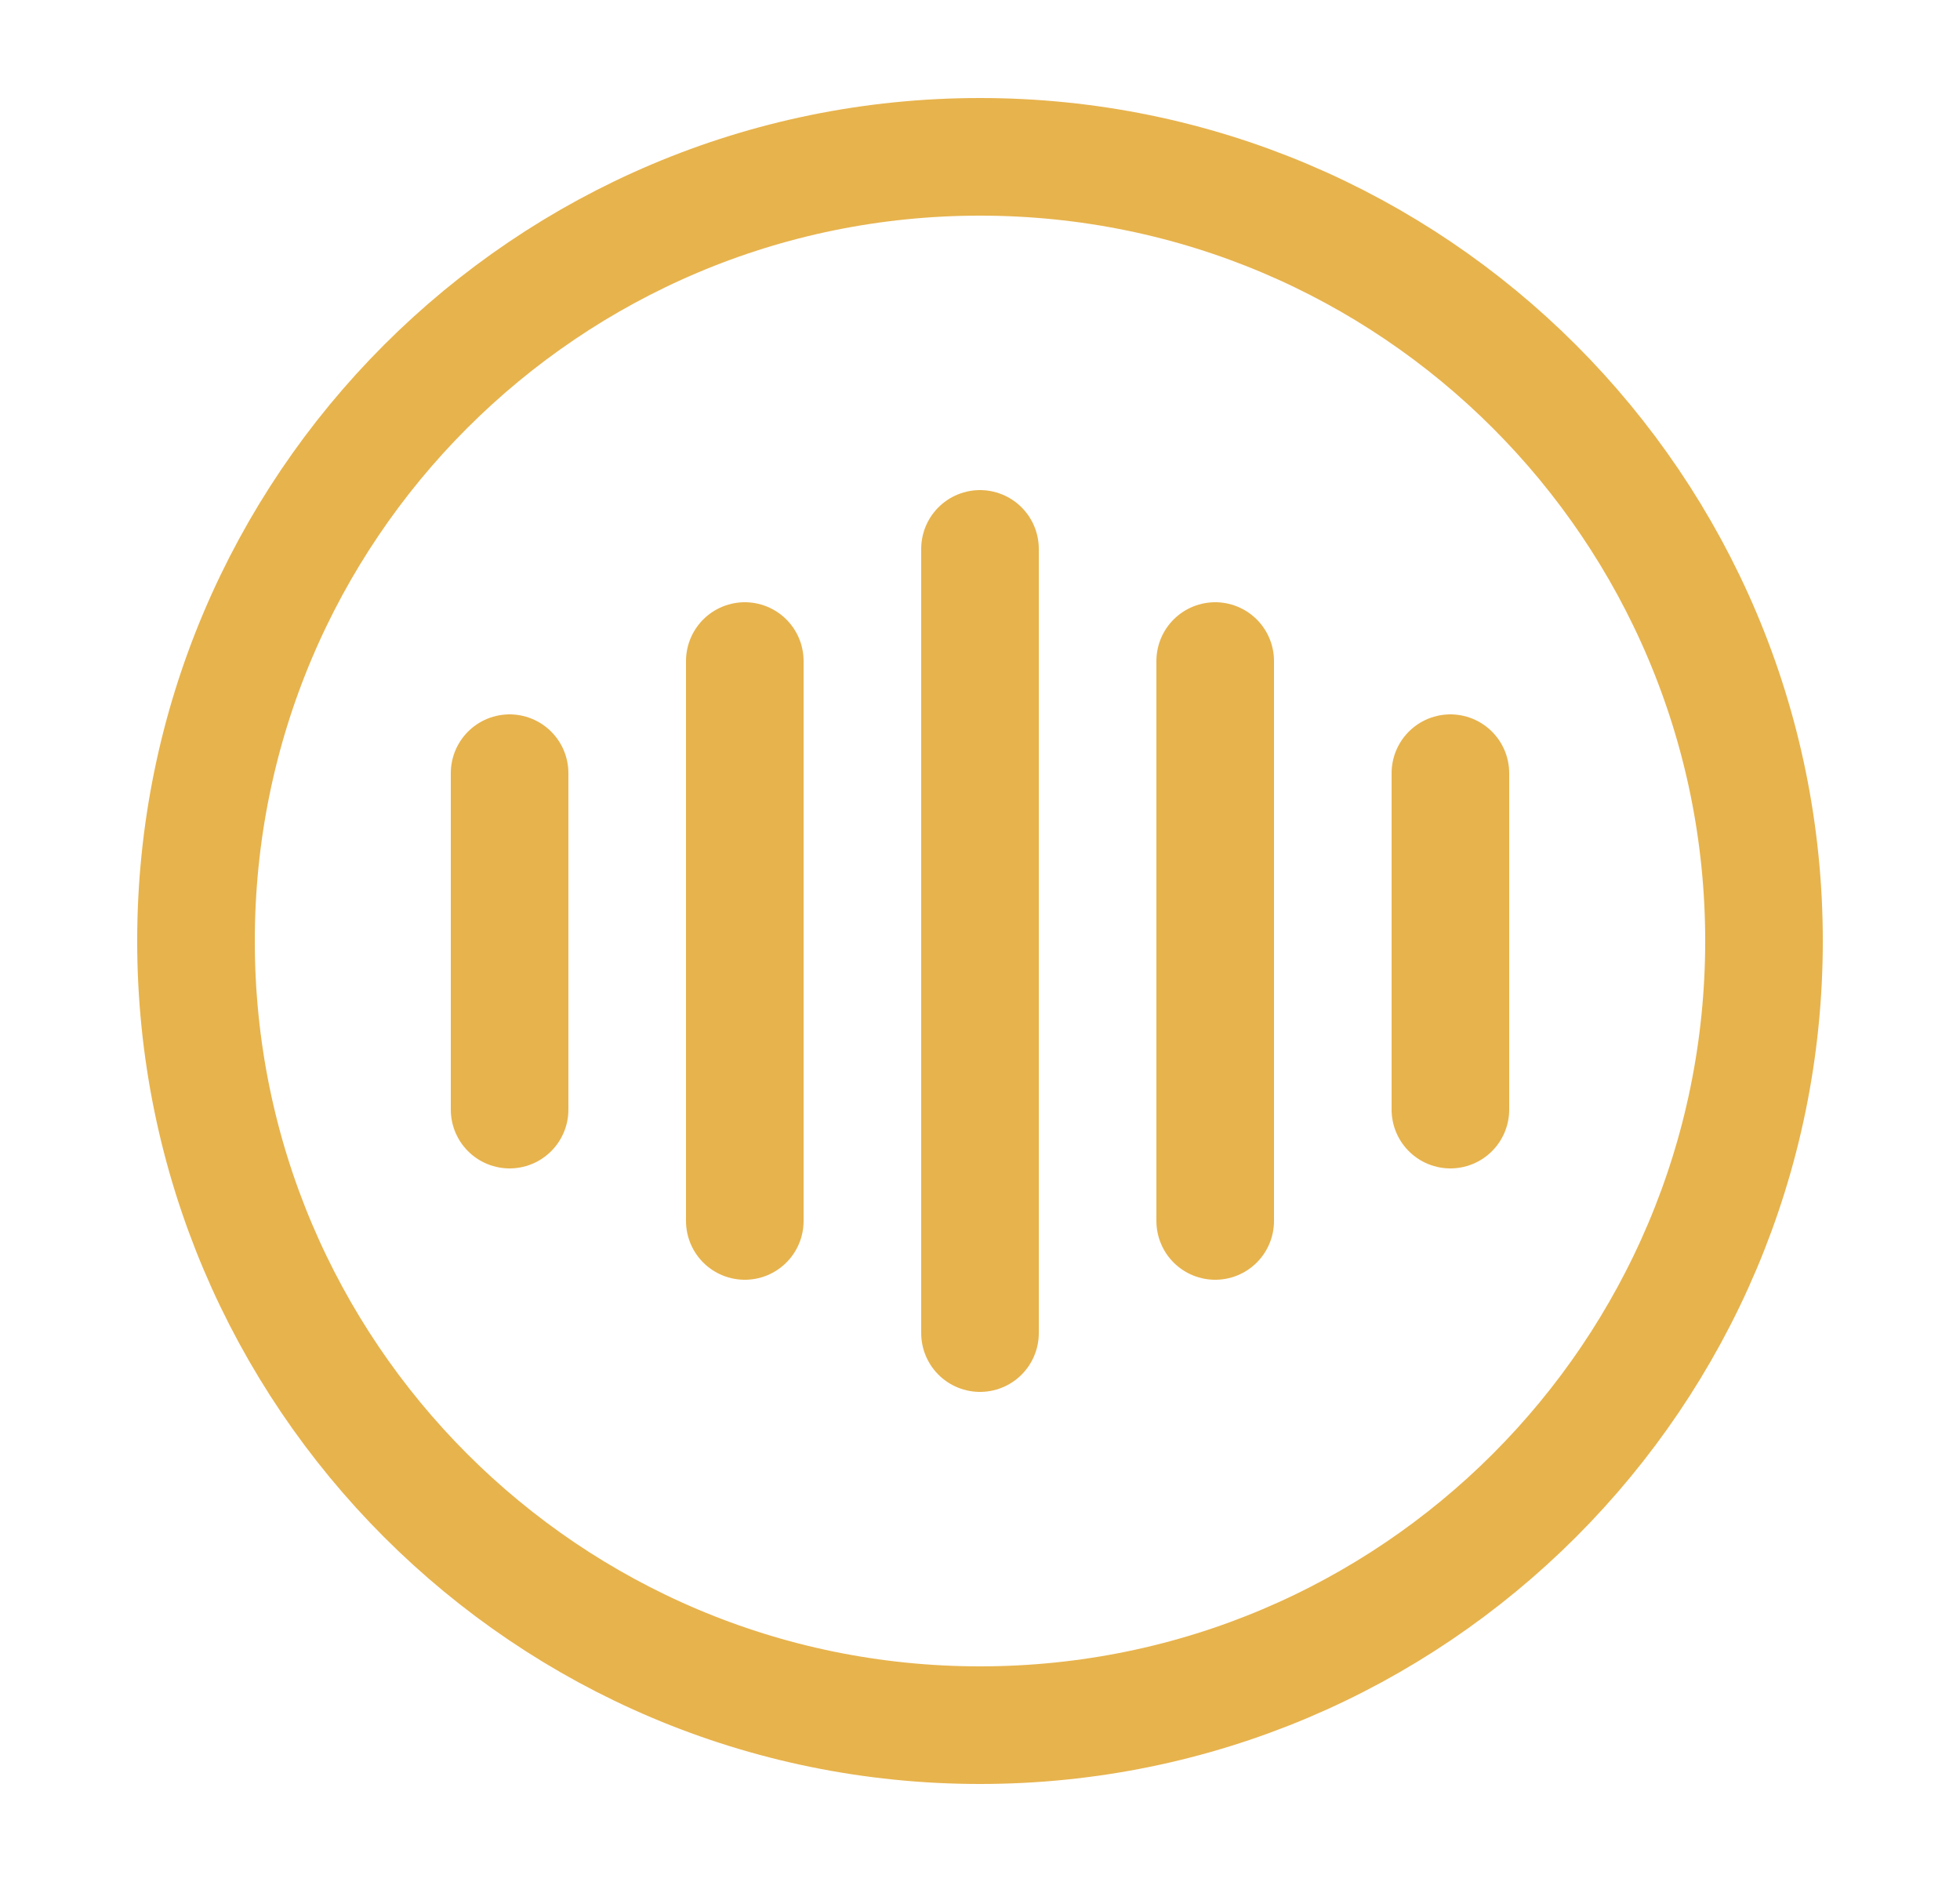 <svg width="25" height="24" viewBox="0 0 25 24" fill="none" xmlns="http://www.w3.org/2000/svg">
<path d="M6.5 9.86V14.15" stroke="#E7B34D" stroke-width="1.5" stroke-linecap="round" stroke-linejoin="round"/>
<path d="M9.5 8.43V15.57" stroke="#E7B34D" stroke-width="1.5" stroke-linecap="round" stroke-linejoin="round"/>
<path d="M12.5 7V17" stroke="#E7B34D" stroke-width="1.5" stroke-linecap="round" stroke-linejoin="round"/>
<path d="M15.5 8.43V15.57" stroke="#E7B34D" stroke-width="1.5" stroke-linecap="round" stroke-linejoin="round"/>
<path d="M18.5 9.86V14.15" stroke="#E7B34D" stroke-width="1.5" stroke-linecap="round" stroke-linejoin="round"/>
<path d="M12.5 22C18.023 22 22.5 17.523 22.5 12C22.5 6.477 18.023 2 12.5 2C6.977 2 2.5 6.477 2.5 12C2.5 17.523 6.977 22 12.5 22Z" stroke="#E7B34D" stroke-width="1.5" stroke-linecap="round" stroke-linejoin="round"/>
</svg>
